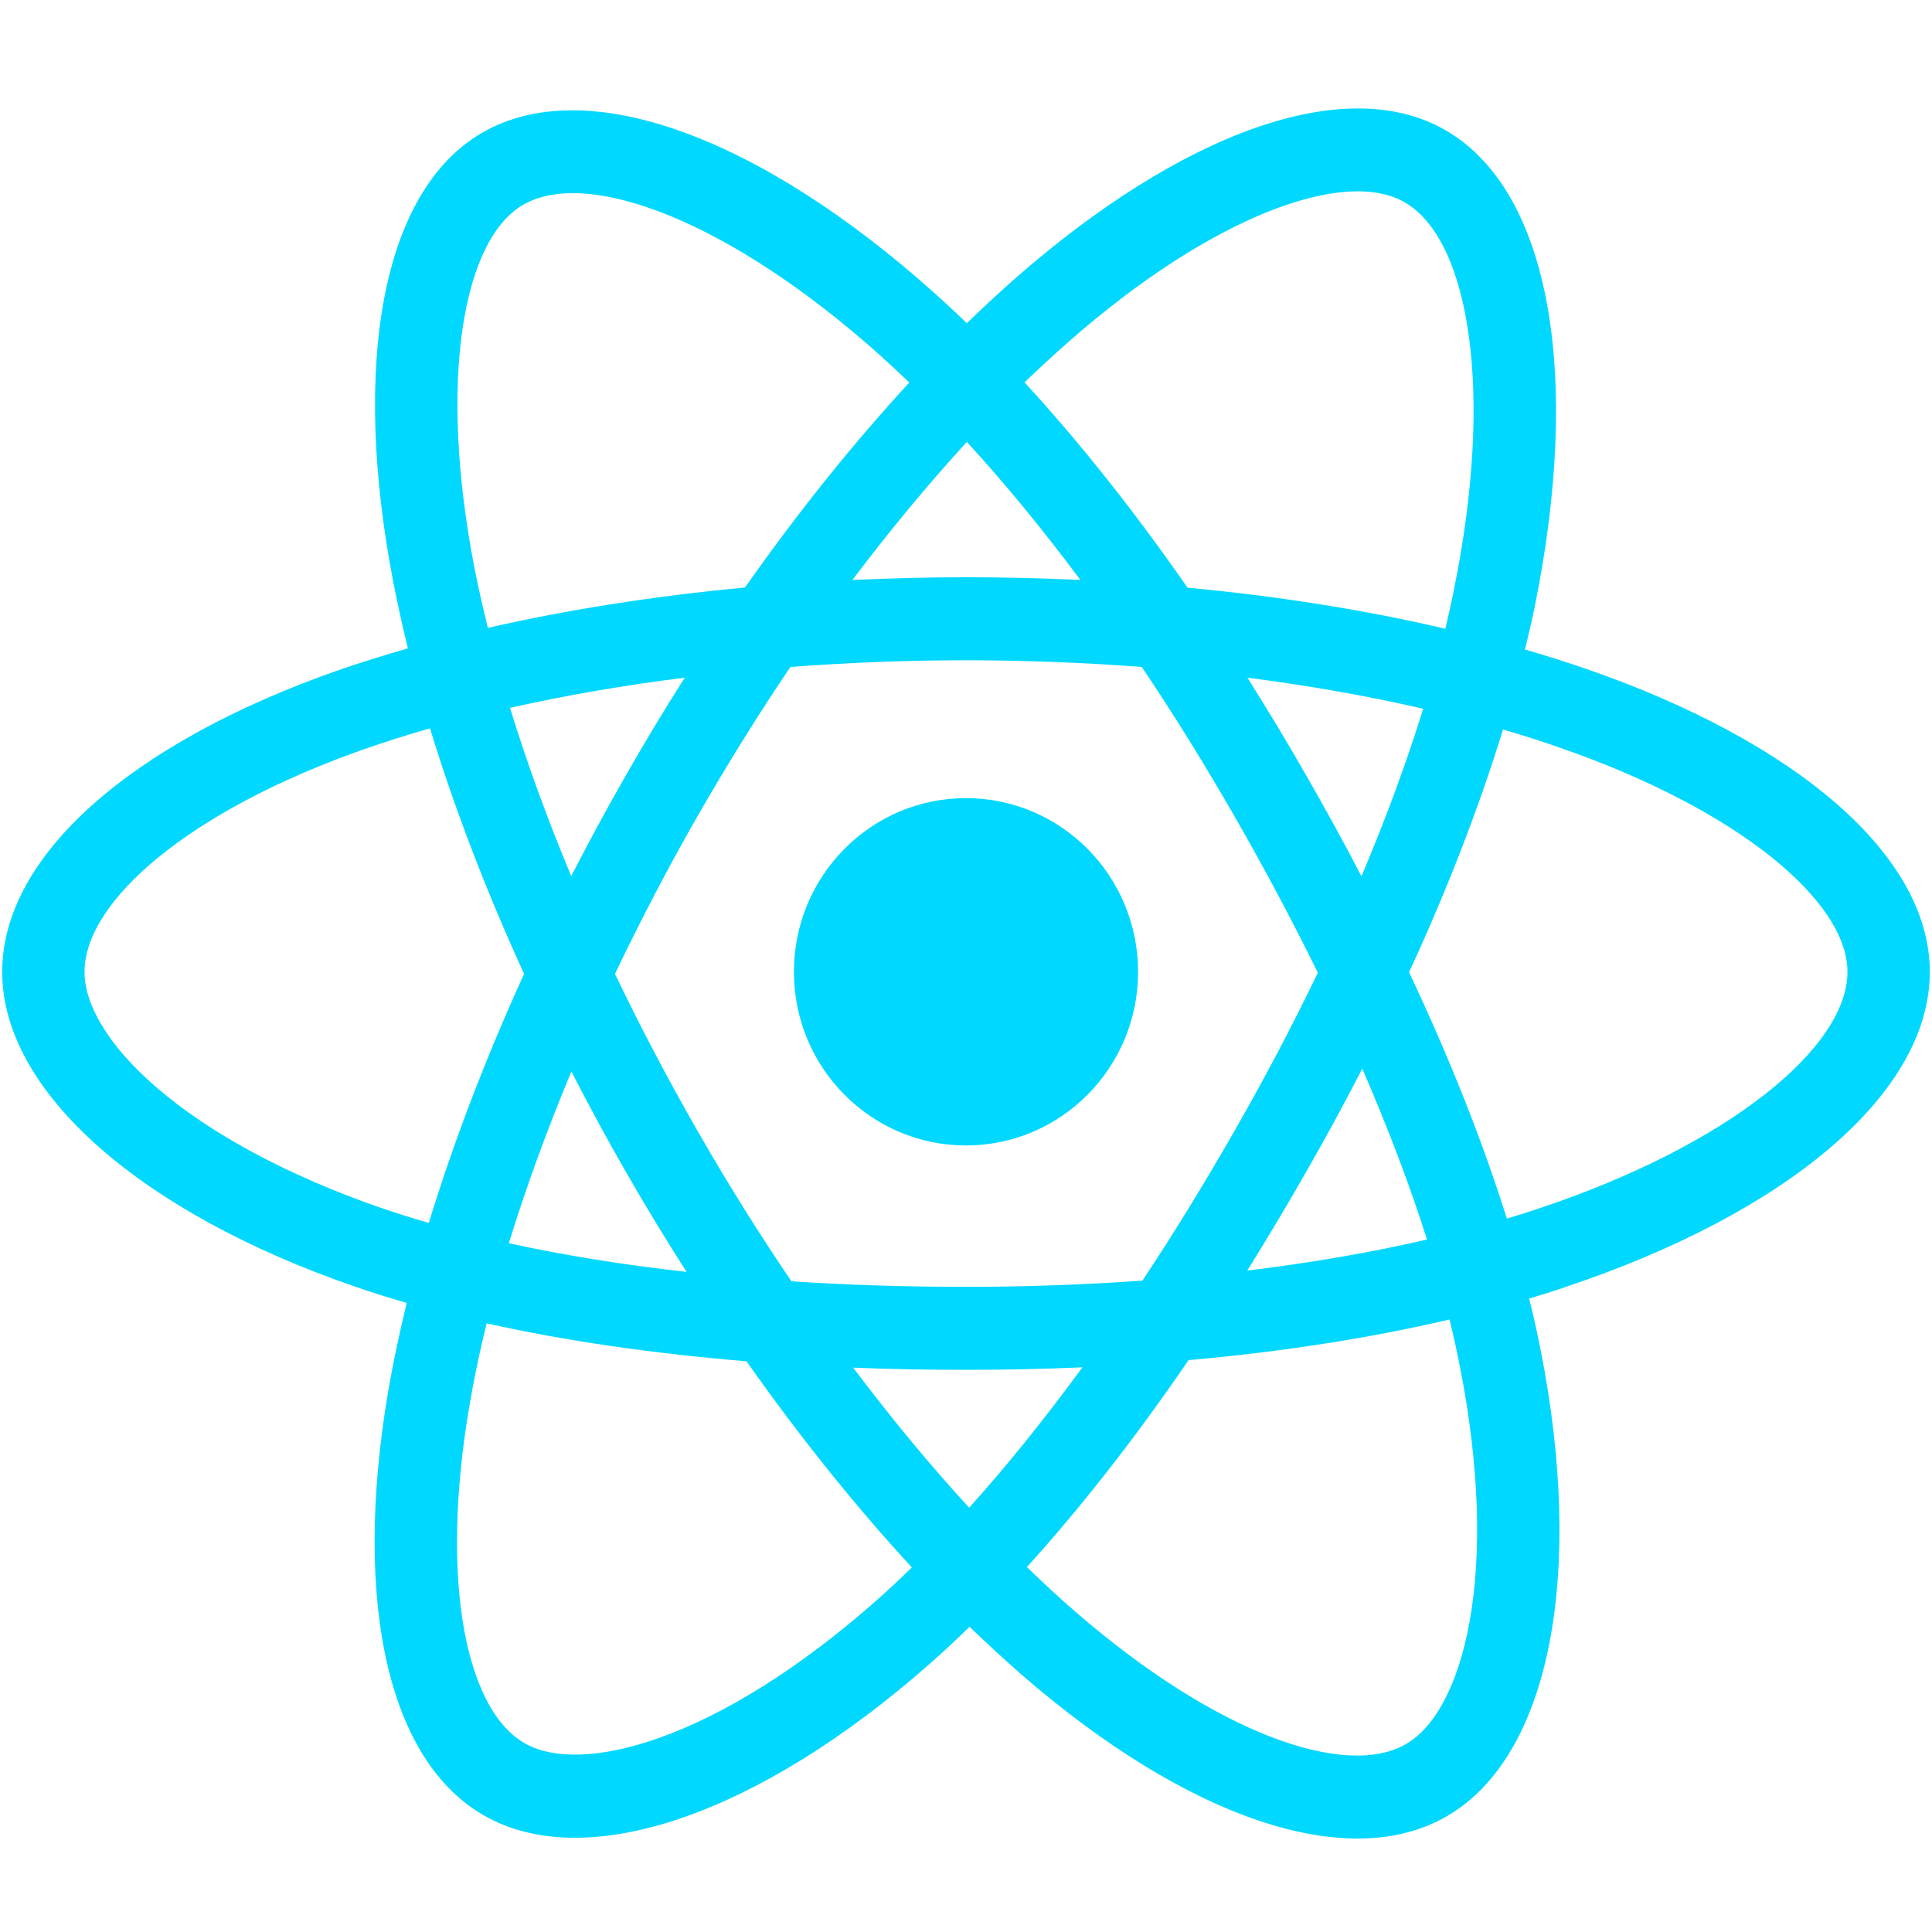 <svg xmlns="http://www.w3.org/2000/svg" xmlns:xlink="http://www.w3.org/1999/xlink" width="60" zoomAndPan="magnify" viewBox="0 0 45 45" height="60" preserveAspectRatio="xMidYMid meet" version="1.0"><path fill="#00d8ff" d="M 36.965 15.586 C 36.5 15.426 36.02 15.273 35.52 15.129 C 35.602 14.793 35.68 14.461 35.746 14.133 C 36.836 8.777 36.125 4.461 33.68 3.039 C 31.336 1.676 27.508 3.098 23.637 6.492 C 23.266 6.82 22.895 7.164 22.52 7.527 C 22.273 7.289 22.023 7.059 21.777 6.836 C 17.723 3.203 13.66 1.672 11.219 3.098 C 8.879 4.465 8.184 8.523 9.168 13.598 C 9.266 14.09 9.375 14.59 9.5 15.102 C 8.926 15.266 8.371 15.441 7.84 15.625 C 3.086 17.297 0.051 19.918 0.051 22.637 C 0.051 25.441 3.309 28.258 8.262 29.965 C 8.652 30.102 9.059 30.227 9.473 30.348 C 9.34 30.898 9.223 31.438 9.121 31.965 C 8.184 36.953 8.918 40.914 11.25 42.273 C 13.66 43.676 17.707 42.234 21.645 38.762 C 21.957 38.488 22.27 38.195 22.582 37.891 C 22.988 38.281 23.395 38.656 23.797 39.008 C 27.613 42.32 31.383 43.656 33.711 42.297 C 36.121 40.891 36.906 36.633 35.887 31.457 C 35.809 31.059 35.719 30.656 35.617 30.246 C 35.902 30.16 36.184 30.074 36.453 29.98 C 41.602 28.262 44.949 25.48 44.949 22.637 C 44.949 19.91 41.816 17.27 36.965 15.586 Z M 35.852 28.145 C 35.605 28.227 35.352 28.309 35.098 28.383 C 34.527 26.57 33.762 24.641 32.82 22.645 C 33.719 20.699 34.453 18.793 35.008 16.992 C 35.465 17.125 35.91 17.266 36.34 17.418 C 40.496 18.859 43.031 20.992 43.031 22.637 C 43.031 24.387 40.293 26.66 35.852 28.145 Z M 34.004 31.832 C 34.457 34.121 34.52 36.191 34.223 37.809 C 33.953 39.262 33.418 40.234 32.75 40.621 C 31.336 41.445 28.309 40.371 25.047 37.539 C 24.672 37.215 24.297 36.867 23.918 36.5 C 25.184 35.105 26.449 33.484 27.684 31.68 C 29.852 31.488 31.902 31.168 33.762 30.734 C 33.855 31.109 33.934 31.473 34.004 31.832 Z M 15.359 40.477 C 13.977 40.969 12.875 40.984 12.211 40.598 C 10.793 39.773 10.203 36.59 11.008 32.328 C 11.098 31.84 11.207 31.336 11.336 30.824 C 13.176 31.234 15.211 31.527 17.387 31.707 C 18.629 33.469 19.93 35.09 21.238 36.508 C 20.953 36.789 20.668 37.055 20.383 37.305 C 18.641 38.84 16.898 39.93 15.359 40.477 Z M 8.883 28.137 C 6.691 27.379 4.883 26.398 3.645 25.328 C 2.531 24.367 1.969 23.41 1.969 22.637 C 1.969 20.988 4.406 18.883 8.473 17.453 C 8.965 17.281 9.48 17.117 10.016 16.965 C 10.578 18.809 11.316 20.734 12.207 22.684 C 11.305 24.66 10.559 26.617 9.988 28.484 C 9.609 28.375 9.238 28.258 8.883 28.137 Z M 11.051 13.227 C 10.207 8.879 10.77 5.598 12.18 4.773 C 13.68 3.895 17.004 5.145 20.504 8.281 C 20.727 8.484 20.953 8.691 21.18 8.91 C 19.875 10.324 18.586 11.93 17.352 13.684 C 15.242 13.883 13.219 14.199 11.363 14.625 C 11.246 14.148 11.141 13.684 11.051 13.227 Z M 30.418 18.051 C 29.977 17.277 29.52 16.523 29.055 15.785 C 30.488 15.969 31.859 16.211 33.148 16.508 C 32.762 17.758 32.281 19.066 31.711 20.41 C 31.305 19.629 30.875 18.844 30.418 18.051 Z M 22.52 10.293 C 23.406 11.258 24.293 12.34 25.164 13.508 C 24.285 13.469 23.395 13.445 22.5 13.445 C 21.613 13.445 20.73 13.469 19.855 13.508 C 20.73 12.348 21.625 11.27 22.52 10.293 Z M 14.574 18.066 C 14.129 18.84 13.707 19.625 13.305 20.406 C 12.746 19.07 12.27 17.758 11.879 16.488 C 13.16 16.199 14.527 15.961 15.949 15.785 C 15.477 16.523 15.02 17.285 14.574 18.066 Z M 15.992 29.625 C 14.52 29.461 13.133 29.238 11.852 28.957 C 12.25 27.664 12.738 26.324 13.309 24.957 C 13.711 25.742 14.133 26.523 14.582 27.301 C 15.035 28.094 15.508 28.871 15.992 29.625 Z M 22.574 35.117 C 21.664 34.129 20.758 33.031 19.871 31.855 C 20.73 31.891 21.609 31.906 22.5 31.906 C 23.414 31.906 24.32 31.887 25.211 31.848 C 24.336 33.043 23.453 34.141 22.574 35.117 Z M 31.73 24.891 C 32.328 26.27 32.836 27.602 33.238 28.871 C 31.938 29.172 30.531 29.414 29.051 29.594 C 29.516 28.848 29.977 28.078 30.426 27.289 C 30.887 26.488 31.32 25.688 31.73 24.891 Z M 28.766 26.32 C 28.062 27.551 27.344 28.723 26.609 29.828 C 25.281 29.922 23.902 29.973 22.5 29.973 C 21.102 29.973 19.742 29.93 18.434 29.844 C 17.672 28.723 16.938 27.547 16.242 26.332 C 15.547 25.121 14.906 23.898 14.324 22.684 C 14.906 21.465 15.543 20.242 16.234 19.031 C 16.93 17.82 17.656 16.648 18.41 15.535 C 19.746 15.434 21.117 15.379 22.5 15.379 C 23.891 15.379 25.262 15.434 26.594 15.535 C 27.34 16.641 28.062 17.809 28.758 19.02 C 29.465 20.25 30.109 21.465 30.695 22.656 C 30.113 23.867 29.465 25.098 28.766 26.32 Z M 32.723 4.715 C 34.227 5.59 34.809 9.117 33.863 13.742 C 33.805 14.039 33.738 14.34 33.664 14.645 C 31.801 14.207 29.777 13.887 27.66 13.688 C 26.426 11.914 25.148 10.301 23.863 8.906 C 24.211 8.574 24.555 8.254 24.898 7.953 C 28.211 5.043 31.312 3.895 32.723 4.715 Z M 22.5 18.59 C 24.715 18.59 26.508 20.402 26.508 22.637 C 26.508 24.867 24.715 26.68 22.5 26.68 C 20.285 26.68 18.492 24.867 18.492 22.637 C 18.492 20.402 20.285 18.59 22.5 18.59 Z M 22.5 18.59 " fill-opacity="1" fill-rule="nonzero"/></svg>